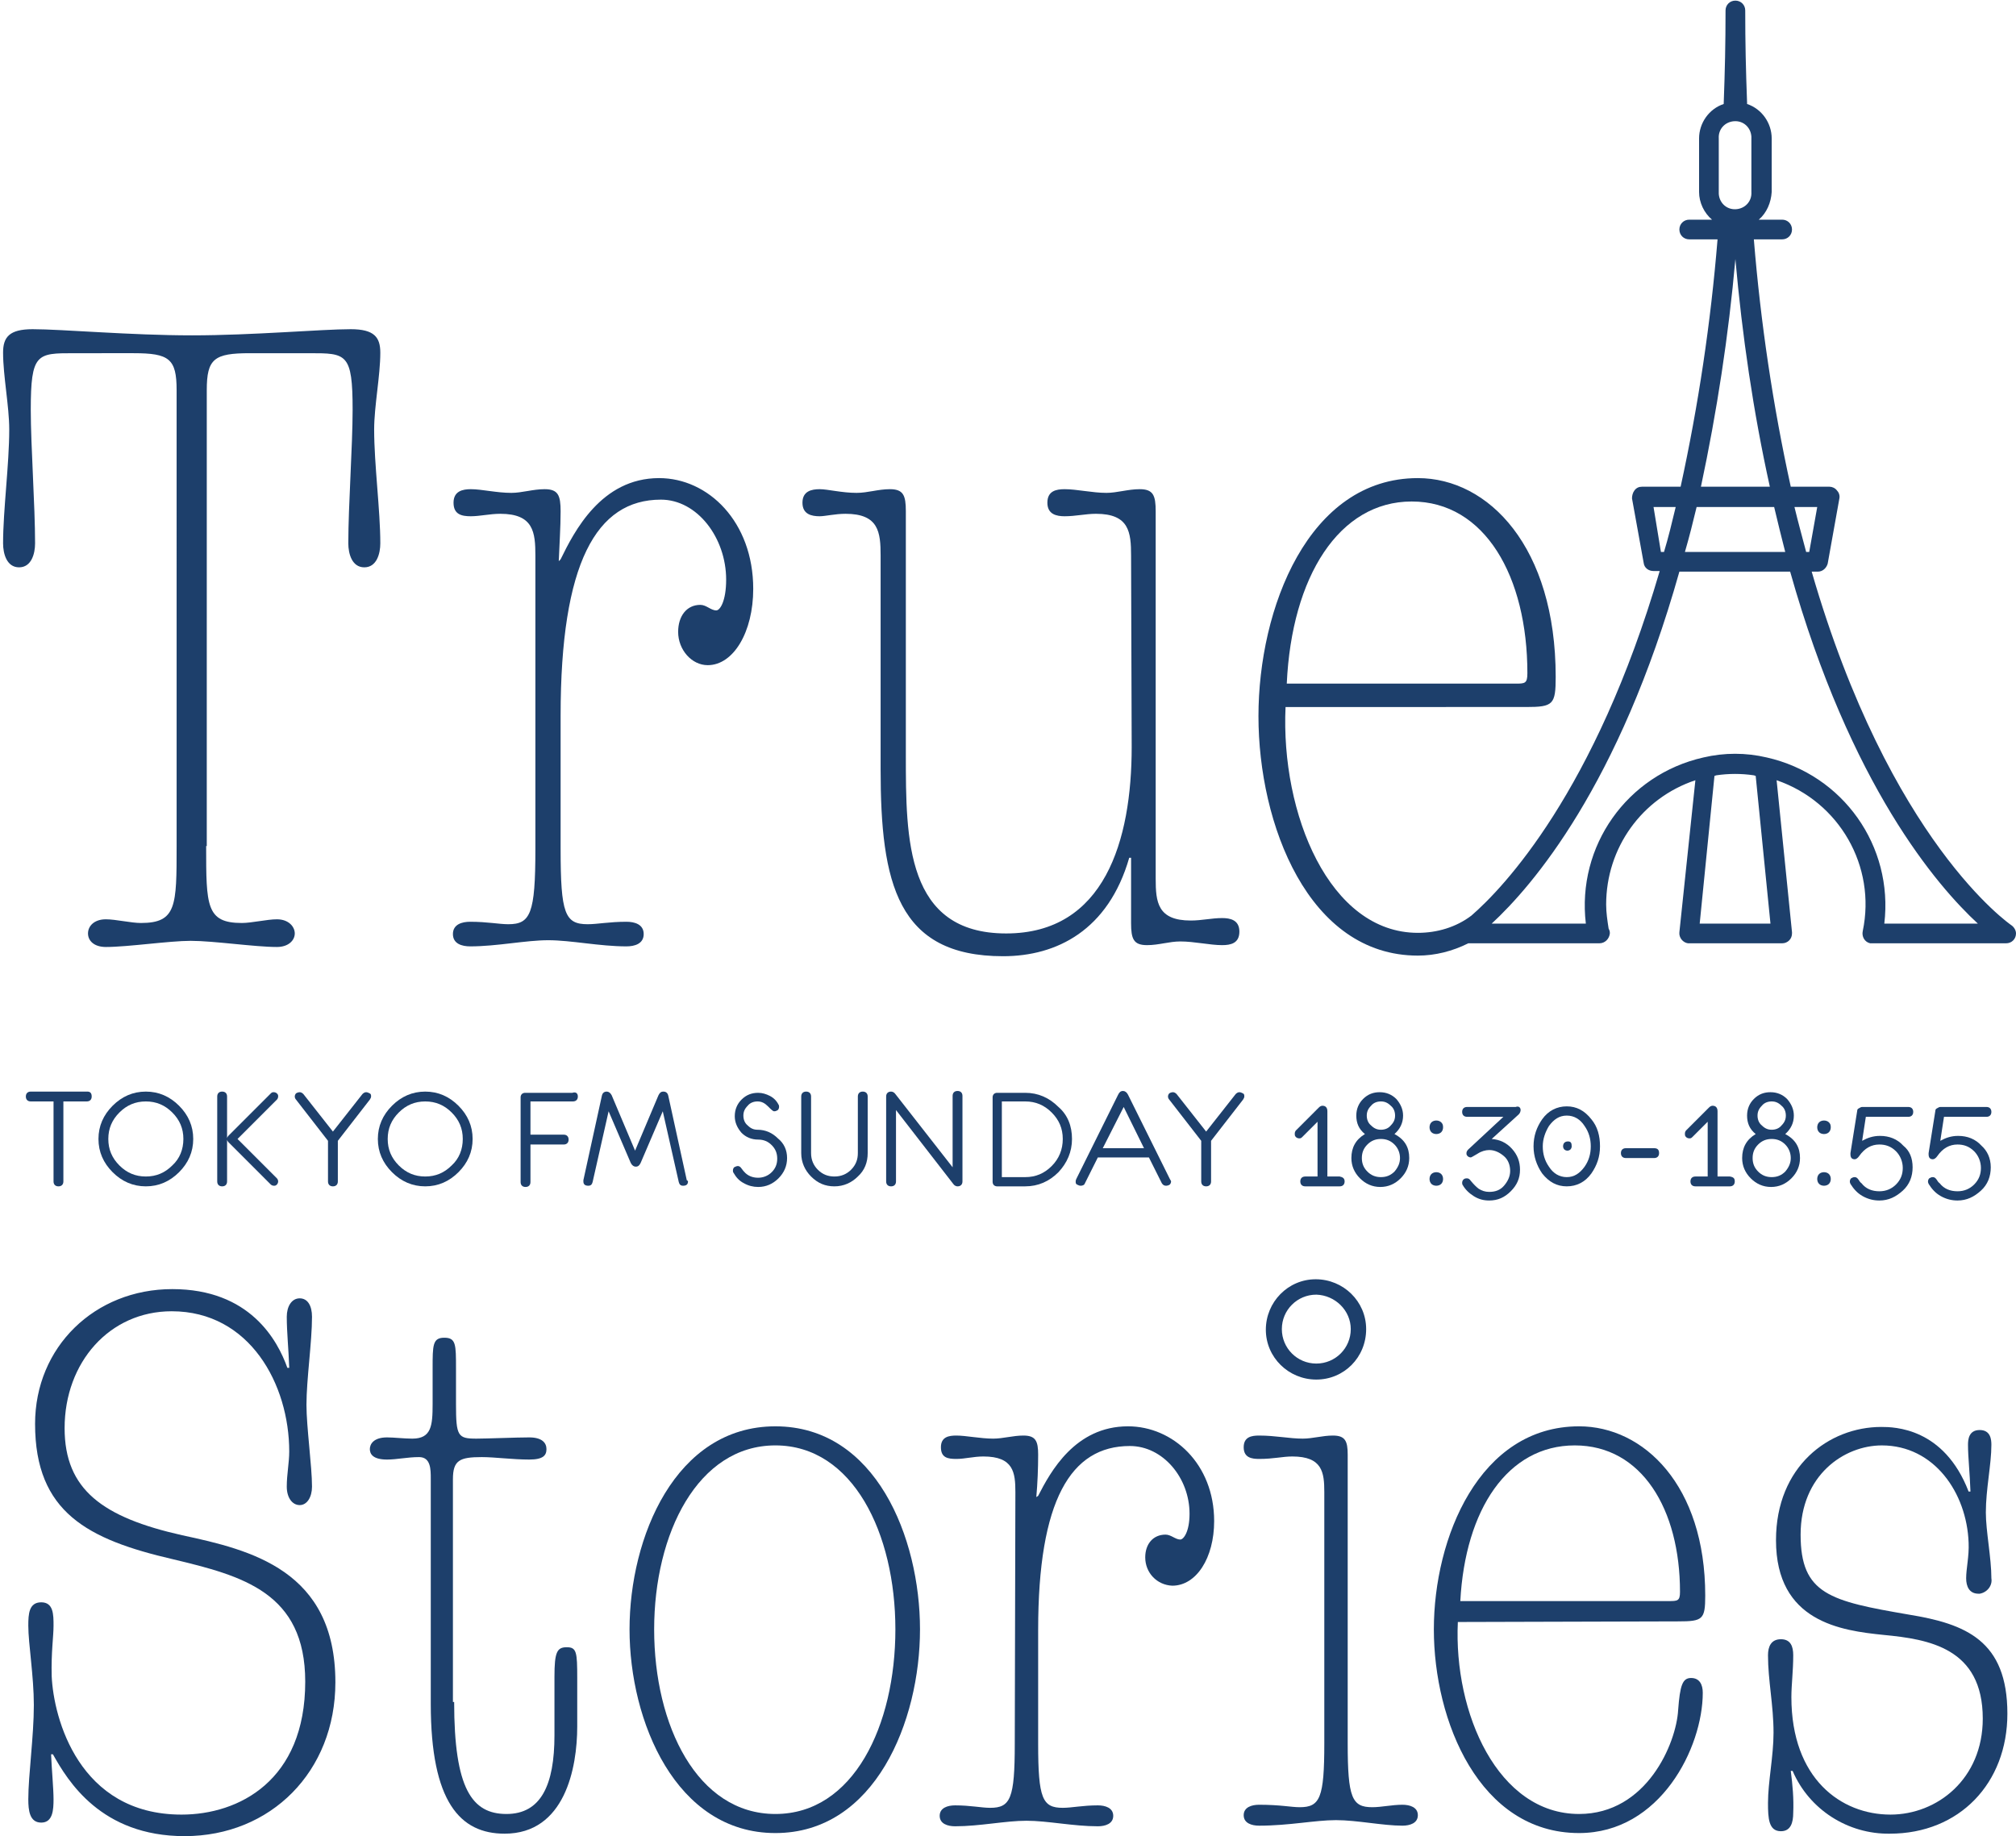 <?xml version="1.0" encoding="utf-8"?>
<!-- Generator: Adobe Illustrator 24.2.1, SVG Export Plug-In . SVG Version: 6.00 Build 0)  -->
<svg version="1.1" xmlns="http://www.w3.org/2000/svg" xmlns:xlink="http://www.w3.org/1999/xlink" x="0px" y="0px"
	 viewBox="0 0 327.6 298.4" style="enable-background:new 0 0 327.6 298.4;" xml:space="preserve">
<style type="text/css">
	.st0{fill:#1D3F6B;}
</style>
<g id="レイヤー_1">
	<path class="st0" d="M87,90.3c0-3.8-0.3-6.8-5.7-6.8c-1.7,0-3.3,0.4-4.8,0.4s-2.8-0.3-2.8-2.2s1.5-2.2,2.8-2.2
		c1.8,0,4.2,0.6,6.6,0.6c1.7,0,3.5-0.6,5.4-0.6c2.2,0,2.6,1,2.6,3.6s-0.2,5.5-0.3,8.1l0.3-0.3c2.2-4.5,6.6-13.2,16-13.2
		c8,0,15.3,7.1,15.3,18c0,7-3.2,12.4-7.4,12.4c-2.6,0-4.8-2.5-4.8-5.4c0-2.6,1.4-4.4,3.6-4.4c1,0,1.7,0.9,2.6,0.9
		c0.6,0,1.6-1.5,1.6-5c0-6.8-4.7-13-10.6-13c-10.5,0-16.3,10.3-16.3,35.1V138c0,10.5,0.7,12.2,4.4,12.2c1.6,0,3.5-0.4,6.3-0.4
		c1.3,0,2.8,0.4,2.8,2s-1.5,2-2.8,2c-4.4,0-9-1-12.7-1s-8.3,1-12.7,1c-1.3,0-2.8-0.4-2.8-2s1.5-2,2.8-2c2.8,0,4.7,0.4,6.2,0.4
		c3.6,0,4.4-1.7,4.4-12.2V90.3z"/>
	<path class="st0" d="M183.8,90.3c0-3.8-0.3-6.8-5.7-6.8c-1.7,0-3.3,0.4-5.1,0.4c-1.3,0-2.8-0.3-2.8-2.2s1.4-2.2,2.8-2.2
		c2,0,4.5,0.6,6.8,0.6c1.7,0,3.5-0.6,5.4-0.6c2.2,0,2.6,1,2.6,3.6v59.7c0,3.8,0.3,6.8,5.7,6.8c1.8,0,3.4-0.4,5.1-0.4
		c1.3,0,2.8,0.3,2.8,2.2s-1.4,2.2-2.8,2.2c-2,0-4.5-0.6-6.8-0.6c-1.8,0-3.5,0.6-5.4,0.6c-2.2,0-2.6-1-2.6-3.6v-10.6h-0.3
		c-3.4,11.8-11.8,16-20.5,16c-17.2,0-19.9-11.9-19.9-30.4V90.3c0-3.8-0.3-6.8-5.7-6.8c-1.7,0-3.3,0.4-4.2,0.4
		c-1.3,0-2.8-0.3-2.8-2.2s1.5-2.2,2.8-2.2s3.6,0.6,6,0.6c1.8,0,3.5-0.6,5.4-0.6c2.2,0,2.6,1,2.6,3.6v39.6c0,13.7,0,29,16.3,29
		c16,0,20.4-15.1,20.4-30.3L183.8,90.3z"/>
	<path class="st0" d="M326.9,150.4c-0.3-0.2-19.8-13.6-32.5-57.5h1c0.8,0,1.4-0.6,1.6-1.3l1.9-10.6c0.1-0.5-0.1-1-0.4-1.3
		c-0.3-0.4-0.8-0.6-1.2-0.6H291c-2.9-13.2-4.9-26.7-6-40.2h4.6c0.9,0,1.6-0.7,1.6-1.6c0-0.9-0.7-1.6-1.6-1.6h-3.8
		c1.3-1.1,2-2.8,2.1-4.5v-8.7c0-2.5-1.6-4.8-4-5.6c0-0.1,0-0.1,0-0.2c-0.2-5.4-0.3-9.7-0.3-15c0-0.9-0.7-1.6-1.6-1.6
		s-1.6,0.7-1.6,1.6c0,5.4-0.1,9.8-0.3,15.2c-2.4,0.8-4,3.1-4,5.6v8.7c0,1.7,0.8,3.4,2.1,4.5h-3.7c-0.9,0-1.6,0.7-1.6,1.6
		c0,0.9,0.7,1.6,1.6,1.6l0,0h4.6c-1.1,13.5-3.1,26.9-6,40.2h-6.3c-0.5,0-0.9,0.2-1.2,0.6c-0.3,0.4-0.4,0.9-0.4,1.3l1.9,10.5
		c0.1,0.8,0.8,1.3,1.6,1.3h1c-10.5,35.9-25.4,51.5-30.6,56c-2.5,1.9-5.6,2.8-8.7,2.8c-14.4,0-22.3-19.4-21.5-36.7H248
		c4.4,0,4.8-0.4,4.8-4.9c0-21.1-10.9-32.3-22.4-32.3c-17.8,0-25.9,21.2-25.9,38.7s8.1,38.9,25.9,38.9c2.8,0,5.6-0.7,8.2-2h21.3
		c0.9,0,1.6-0.7,1.7-1.6c0,0,0,0,0-0.1c0-0.3-0.1-0.5-0.2-0.7c-0.2-1.3-0.4-2.6-0.4-3.9c0-9.2,5.8-17.3,14.5-20.2l-2.6,24.7
		c-0.1,0.9,0.6,1.7,1.4,1.8c0.1,0,0.1,0,0.2,0h15.1c0.9,0,1.6-0.7,1.6-1.6c0-0.1,0-0.1,0-0.2l-2.5-24.7c10.2,3.5,16.2,14,14,24.5
		c-0.2,0.9,0.3,1.8,1.2,2c0.1,0,0.3,0,0.4,0H326c0.9,0,1.6-0.7,1.6-1.6C327.6,151.2,327.3,150.7,326.9,150.4L326.9,150.4z
		 M229.4,81.5c11.9,0,18.8,12.2,18.8,27.9c0,1.7-0.4,1.7-2,1.7h-37.1C209.9,93.7,217.6,81.5,229.4,81.5z M295.3,82.4l-1.3,7.3h-0.5
		c-0.6-2.3-1.3-4.8-1.9-7.3H295.3z M279.3,22.5c-0.1-1.5,1-2.7,2.5-2.8c1.5-0.1,2.7,1,2.8,2.5c0,0.1,0,0.2,0,0.3v8.7
		c0.1,1.5-1,2.7-2.5,2.8s-2.7-1-2.8-2.5c0-0.1,0-0.2,0-0.3V22.5z M282,42.1c1.1,12.4,2.9,24.8,5.6,37h-11.2
		C279,66.9,280.9,54.5,282,42.1L282,42.1z M275.7,82.4h12.6c0.6,2.5,1.2,5,1.8,7.3h-16.3C274.5,87.3,275.1,84.9,275.7,82.4
		L275.7,82.4z M268.7,82.4h3.6c-0.6,2.5-1.2,5-1.9,7.3h-0.5L268.7,82.4z M276.2,150.1l2.4-24l0.3-0.1c2-0.3,4.1-0.3,6.1,0l0.3,0.1
		l2.4,24H276.2z M306.2,150.1c1.5-12.6-6.7-24.2-19.1-27l0,0c-3.4-0.8-6.9-0.8-10.3,0l0,0c-12.4,2.8-20.6,14.4-19.1,27h-15.3
		c6.6-6.1,20.7-22.4,30.5-57.2h18c9.8,34.8,23.9,51.1,30.5,57.2H306.2z"/>
	<path class="st0" d="M54.5,273.4c0,14.5-10.5,25-24.5,25c-13.6,0-19-9-21.4-13.3H8.3c0.1,2.4,0.4,5.6,0.4,7.3s-0.1,3.8-2,3.8
		s-2.1-2-2.1-3.8c0-3.9,0.9-10.2,0.9-15.3c0-4.7-0.9-10-0.9-12.9c0-1.9,0.1-3.8,2.1-3.8s2,2,2,3.8s-0.4,4.3-0.3,8.2
		c0.3,6.8,4.4,22.5,21.1,22.5c9.3,0,20.1-5.5,20.1-21.6c0-14.5-10.2-17.2-21.5-19.9c-13.8-3.2-22.4-7.6-22.4-22
		c0-12.5,9.7-21.9,22.3-21.9s17.1,8.3,18.7,12.8H47c-0.1-3-0.4-5.8-0.4-8.3c0-1.7,0.8-3,2.1-3s2,1.2,2,3c0,4.1-0.9,10.2-0.9,14.3
		c0,3.6,0.9,10,0.9,13.3c0,1.7-0.8,3-2,3s-2.1-1.2-2.1-3c0-2,0.4-3.9,0.4-5.7c0-10.9-6.4-22.8-19.1-22.8c-10.1,0-17.4,8.3-17.4,19
		c0,10,6.2,14.5,19.1,17.4C40.8,251.9,54.5,255.2,54.5,273.4z"/>
	<path class="st0" d="M73.8,276.6c0,14.1,2.9,18.2,8.5,18.2s7.8-4.7,7.8-12.8v-9.5c0-4,0.4-4.8,2-4.8s1.7,0.8,1.7,5v7.9
		c0,6.7-2,17.4-11.8,17.4c-7.2,0-12-5.1-12-21.1v-36.6c0-1.5,0-3.5-1.9-3.5s-3.6,0.4-5.2,0.4c-2.3,0-2.8-0.9-2.8-1.7
		s0.6-1.9,2.8-1.9c1.1,0,2.8,0.2,4.1,0.2c3.1,0,3.3-2.1,3.3-5.6v-5.8c0-3.8,0-5,1.9-5s1.9,1.1,1.9,5v5.8c0,5.2,0.3,5.6,3.3,5.6
		c1.7,0,6.5-0.2,8.6-0.2s2.8,0.9,2.8,1.9s-0.5,1.7-2.8,1.7c-2.7,0-5.6-0.4-7.7-0.4c-3.6,0-4.7,0.5-4.7,3.6v36.2H73.8z"/>
	<path class="st0" d="M126,297.9c-16.2,0-23.7-18.2-23.7-33.1c0-14.9,7.4-33,23.7-33s23.5,18.1,23.5,33
		C149.5,279.7,142.2,297.9,126,297.9z M126,234.9c-12.6,0-19.7,14.3-19.7,29.9c0,15.6,7,30,19.7,30s19.5-14.4,19.5-30
		S138.6,234.9,126,234.9L126,234.9z"/>
	<path class="st0" d="M165,242.5c0-3.2-0.3-5.8-5.2-5.8c-1.6,0-3,0.4-4.4,0.4s-2.5-0.2-2.5-1.9s1.3-1.9,2.5-1.9c1.6,0,3.9,0.5,6,0.5
		c1.6,0,3.2-0.5,4.9-0.5c2,0,2.4,0.9,2.4,3.1s-0.1,4.7-0.3,6.9l0.3-0.2c2-3.9,6-11.3,14.6-11.3c7.3,0,14,6.1,14,15.4
		c0,6-2.9,10.5-6.8,10.5c-2.5-0.1-4.4-2.1-4.4-4.6c0-2.2,1.3-3.7,3.3-3.7c0.9,0,1.6,0.8,2.4,0.8c0.5,0,1.5-1.2,1.5-4.2
		c0-5.8-4.3-11-9.7-11c-9.6,0-14.9,8.8-14.9,29.9v18.5c0,8.9,0.7,10.4,4,10.4c1.5,0,3.2-0.4,5.7-0.4c1.2,0,2.5,0.4,2.5,1.7
		s-1.3,1.7-2.5,1.7c-4,0-8.2-0.9-11.6-0.9s-7.6,0.9-11.6,0.9c-1.2,0-2.5-0.4-2.5-1.7s1.3-1.7,2.5-1.7c2.5,0,4.3,0.4,5.7,0.4
		c3.3,0,4-1.5,4-10.4L165,242.5z"/>
	<path class="st0" d="M215.2,242.5c0-3.2-0.3-5.8-5.2-5.8c-1.6,0-3,0.4-5.4,0.4c-1.2,0-2.5-0.2-2.5-1.9s1.3-1.9,2.5-1.9
		c2.7,0,4.9,0.5,7.1,0.5c1.6,0,3.2-0.5,4.9-0.5c2,0,2.4,0.9,2.4,3.1v46.9c0,8.9,0.7,10.4,4,10.4c1.5,0,3.2-0.4,4.9-0.4
		c1.2,0,2.5,0.4,2.5,1.7s-1.3,1.7-2.5,1.7c-3.2,0-7.4-0.9-10.8-0.9s-7.6,0.9-12.5,0.9c-1.2,0-2.5-0.4-2.5-1.7s1.3-1.7,2.5-1.7
		c3.5,0,5.2,0.4,6.6,0.4c3.3,0,4-1.5,4-10.4V242.5z"/>
	<path class="st0" d="M236.9,263.6c-0.7,14.8,6.5,31.2,19.7,31.2c11,0,15.8-11.5,16.1-16.9c0.3-4,0.7-5.2,2.1-5.2s1.9,1.1,1.9,2.4
		c0,8.9-6.9,22.8-20.1,22.8c-16.2,0-23.6-18.2-23.6-33.1c0-14.9,7.4-33,23.6-33c10.5,0,20.5,9.6,20.5,27.5c0,3.9-0.4,4.2-4.4,4.2
		L236.9,263.6z M271.1,260.2c1.5,0,1.9,0,1.9-1.5c0-13.4-6.2-23.8-17.1-23.8s-17.8,10.4-18.6,25.3H271.1z"/>
	<path class="st0" d="M310.2,262.4c9.2,1.5,16,4.2,16,16.1c0,11.3-7.8,19.5-19.1,19.5c-6.8,0.1-13.1-3.9-15.8-10.2H291
		c0.3,2.3,0.5,4.5,0.4,6.8c0,1.6-0.4,3-2,3c-2,0-2.1-2.1-2.1-4.6c0-3.4,0.9-7.6,0.9-11.4c0-4.5-0.9-8.5-0.9-12.6
		c0-1.4,0.5-2.6,2.1-2.6s2,1.2,2,2.6c0,2.6-0.3,4.8-0.3,6.8c0,13.3,8.1,19.1,16.1,19.1c7.6,0,15-5.8,15-15.6
		c0-11.5-8.8-12.9-16.1-13.6c-6.9-0.7-17.5-2.1-17.5-15.4c0-12,8.6-18.4,17.1-18.4c2.1,0,10.2,0.1,14.2,10.5h0.3
		c-0.1-3-0.4-5.6-0.4-7.6c0-0.8,0.1-2.4,1.9-2.4s1.9,1.6,1.9,2.4c0,3.2-0.9,7.2-0.9,11c0,3,0.9,7.4,0.9,10.7
		c0.2,1.2-0.7,2.3-1.9,2.5c-0.1,0-0.2,0-0.2,0c-1.5,0-2-1.2-2-2.5c0-1.6,0.5-3.6,0.4-5.8c-0.3-8.1-5.6-15.8-14.1-15.8
		c-6.1,0-13.2,4.8-13.2,14.5C292.6,259.1,297.4,260.2,310.2,262.4z"/>
	<path class="st0" d="M213.9,224.2c-4.5,0-8.2-3.6-8.2-8.1s3.6-8.2,8.1-8.2s8.2,3.6,8.2,8.1l0,0C222,220.6,218.4,224.2,213.9,224.2z
		 M213.9,210.4c-3.1,0-5.6,2.5-5.6,5.6s2.5,5.6,5.6,5.6s5.6-2.5,5.6-5.6l0,0C219.5,213,217,210.5,213.9,210.4z"/>
	<g id="レイヤー_2_1_">
		<g>
			<path class="st0" d="M14.9,178.2c0,0.5-0.3,0.8-0.8,0.8h-3.8v13c0,0.5-0.3,0.8-0.8,0.8s-0.8-0.3-0.8-0.8v-13H5
				c-0.5,0-0.8-0.3-0.8-0.8s0.3-0.8,0.8-0.8h9.2C14.7,177.4,14.9,177.7,14.9,178.2z"/>
			<path class="st0" d="M31.4,185.1c0,2.1-0.8,3.9-2.3,5.4s-3.3,2.3-5.4,2.3s-3.9-0.8-5.4-2.3s-2.3-3.3-2.3-5.4
				c0-2.1,0.8-3.9,2.3-5.4s3.3-2.3,5.4-2.3s3.9,0.8,5.4,2.3C30.6,181.2,31.4,183,31.4,185.1z M29.8,185.1c0-1.7-0.6-3.1-1.8-4.3
				c-1.2-1.2-2.6-1.8-4.3-1.8s-3.1,0.6-4.3,1.8c-1.2,1.2-1.8,2.6-1.8,4.3s0.6,3.1,1.8,4.3c1.2,1.2,2.6,1.8,4.3,1.8s3.1-0.6,4.3-1.8
				C29.2,188.3,29.8,186.8,29.8,185.1z"/>
			<path class="st0" d="M45.2,192c0,0.2-0.1,0.4-0.2,0.5c-0.2,0.2-0.3,0.2-0.5,0.2s-0.4-0.1-0.5-0.2l-6.9-6.9
				c-0.1-0.1-0.2-0.3-0.2-0.4v6.8c0,0.5-0.3,0.8-0.8,0.8s-0.8-0.3-0.8-0.8v-13.8c0-0.5,0.3-0.8,0.8-0.8s0.8,0.3,0.8,0.8v6.8
				c0-0.1,0.1-0.3,0.2-0.4l6.9-6.9c0.2-0.2,0.3-0.2,0.5-0.2s0.4,0.1,0.5,0.2c0.2,0.2,0.2,0.3,0.2,0.5s-0.1,0.4-0.2,0.5l-6.4,6.4
				l6.4,6.4C45.1,191.6,45.2,191.8,45.2,192z"/>
			<path class="st0" d="M60.3,178.2c0,0.2-0.1,0.3-0.2,0.5l-5.2,6.7v6.6c0,0.5-0.3,0.8-0.8,0.8s-0.8-0.3-0.8-0.8v-6.6l-5.2-6.7
				c-0.1-0.1-0.2-0.3-0.2-0.5s0.1-0.4,0.2-0.5s0.4-0.2,0.6-0.2c0.2,0,0.4,0.1,0.6,0.3l4.8,6.1l4.8-6.1c0.2-0.2,0.4-0.3,0.6-0.3
				c0.2,0,0.4,0.1,0.6,0.2S60.3,178,60.3,178.2z"/>
			<path class="st0" d="M76.8,185.1c0,2.1-0.8,3.9-2.3,5.4s-3.3,2.3-5.4,2.3s-3.9-0.8-5.4-2.3s-2.3-3.3-2.3-5.4
				c0-2.1,0.8-3.9,2.3-5.4s3.3-2.3,5.4-2.3s3.9,0.8,5.4,2.3C76,181.2,76.8,183,76.8,185.1z M75.2,185.1c0-1.7-0.6-3.1-1.8-4.3
				c-1.2-1.2-2.6-1.8-4.3-1.8s-3.1,0.6-4.3,1.8c-1.2,1.2-1.8,2.6-1.8,4.3s0.6,3.1,1.8,4.3c1.2,1.2,2.6,1.8,4.3,1.8s3.1-0.6,4.3-1.8
				C74.6,188.3,75.2,186.8,75.2,185.1z"/>
			<path class="st0" d="M93.9,178.2c0,0.5-0.3,0.8-0.8,0.8h-6.9v5.4h5.4c0.5,0,0.8,0.3,0.8,0.8s-0.3,0.8-0.8,0.8h-5.4v6.1
				c0,0.5-0.3,0.8-0.8,0.8s-0.8-0.3-0.8-0.8v-13.8c0-0.2,0.1-0.4,0.2-0.5s0.3-0.2,0.5-0.2H93C93.6,177.4,93.9,177.7,93.9,178.2z"/>
			<path class="st0" d="M111.8,192c0,0.5-0.3,0.7-0.8,0.7c-0.4,0-0.6-0.2-0.7-0.6l-2.6-11.5l-3.6,8.4c-0.2,0.4-0.4,0.6-0.8,0.6
				c-0.3,0-0.6-0.2-0.8-0.6l-3.6-8.4l-2.6,11.5c-0.1,0.4-0.3,0.6-0.7,0.6c-0.5,0-0.8-0.2-0.8-0.7c0-0.1,0-0.1,0-0.2l3-13.7
				c0.1-0.5,0.4-0.7,0.8-0.7c0.3,0,0.6,0.2,0.8,0.6l3.8,9l3.8-9c0.2-0.4,0.4-0.6,0.8-0.6s0.7,0.2,0.8,0.7l3,13.7
				C111.8,191.9,111.8,192,111.8,192z"/>
			<path class="st0" d="M127.9,188.2c0,1.3-0.5,2.4-1.4,3.3s-2,1.4-3.3,1.4c-0.8,0-1.6-0.2-2.3-0.6c-0.8-0.4-1.3-1-1.7-1.7
				c-0.1-0.1-0.1-0.3-0.1-0.4c0-0.2,0.1-0.4,0.2-0.5c0.2-0.1,0.4-0.2,0.6-0.2s0.4,0.1,0.6,0.4c0.1,0.1,0.2,0.3,0.4,0.5
				c0.6,0.7,1.4,1,2.3,1c0.8,0,1.6-0.3,2.2-0.9c0.6-0.6,0.9-1.3,0.9-2.2s-0.3-1.6-0.9-2.2c-0.6-0.6-1.3-0.9-2.2-0.9
				c-1.1,0-2-0.4-2.7-1.1c-0.7-0.8-1.1-1.7-1.1-2.7c0-1.1,0.4-2,1.1-2.7c0.8-0.8,1.7-1.1,2.7-1.1c0.7,0,1.3,0.2,1.9,0.5
				s1.1,0.8,1.4,1.4c0.1,0.1,0.1,0.3,0.1,0.4c0,0.2-0.1,0.4-0.2,0.5c-0.2,0.1-0.3,0.2-0.6,0.2c-0.2,0-0.5-0.3-1-0.8s-1-0.8-1.7-0.8
				c-0.6,0-1.2,0.2-1.6,0.7c-0.5,0.5-0.7,1-0.7,1.6s0.2,1.2,0.7,1.6c0.5,0.5,1,0.7,1.6,0.7c1.3,0,2.4,0.5,3.3,1.4
				C127.4,185.8,127.9,186.9,127.9,188.2z"/>
			<path class="st0" d="M141,187.4c0,1.5-0.5,2.8-1.6,3.8c-1,1-2.3,1.6-3.8,1.6s-2.7-0.5-3.8-1.6c-1-1-1.6-2.3-1.6-3.8v-9.2
				c0-0.5,0.3-0.8,0.8-0.8s0.8,0.3,0.8,0.8v9.2c0,1.1,0.4,2,1.1,2.7c0.8,0.8,1.7,1.1,2.7,1.1c1.1,0,2-0.4,2.7-1.1
				c0.8-0.8,1.1-1.7,1.1-2.7v-9.2c0-0.5,0.3-0.8,0.8-0.8s0.8,0.3,0.8,0.8V187.4z"/>
			<path class="st0" d="M156.4,192c0,0.5-0.3,0.8-0.8,0.8c-0.2,0-0.5-0.1-0.7-0.4l-9.3-12V192c0,0.5-0.3,0.8-0.8,0.8
				s-0.8-0.3-0.8-0.8v-13.8c0-0.5,0.3-0.8,0.8-0.8c0.2,0,0.5,0.1,0.7,0.4l9.3,11.9v-11.6c0-0.5,0.3-0.8,0.8-0.8s0.8,0.3,0.8,0.8V192
				z"/>
			<path class="st0" d="M174.2,185.1c0,2.1-0.8,3.9-2.2,5.4c-1.5,1.5-3.3,2.3-5.4,2.3H162c-0.2,0-0.4-0.1-0.5-0.2s-0.2-0.3-0.2-0.5
				v-13.8c0-0.2,0.1-0.4,0.2-0.5s0.3-0.2,0.5-0.2h4.6c2.1,0,3.9,0.8,5.4,2.3C173.5,181.2,174.2,183,174.2,185.1z M172.7,185.1
				c0-1.7-0.6-3.1-1.8-4.3s-2.6-1.8-4.3-1.8h-3.8v12.3h3.8c1.7,0,3.1-0.6,4.3-1.8C172.1,188.3,172.7,186.8,172.7,185.1z"/>
			<path class="st0" d="M190.3,192c0,0.2-0.1,0.4-0.2,0.5s-0.4,0.2-0.6,0.2c-0.3,0-0.5-0.1-0.7-0.4l-2.1-4.2c-0.1,0-0.2,0-0.3,0
				h-7.7c-0.1,0-0.2,0-0.3,0l-2.1,4.2c-0.1,0.3-0.4,0.4-0.7,0.4c-0.2,0-0.4-0.1-0.6-0.2s-0.2-0.3-0.2-0.5c0-0.1,0-0.2,0.1-0.4
				l6.8-13.7c0.2-0.4,0.4-0.6,0.8-0.6c0.3,0,0.6,0.2,0.8,0.6l6.8,13.7C190.2,191.8,190.3,191.9,190.3,192z M185.9,186.6l-3.3-6.7
				l-3.4,6.7H185.9z"/>
			<path class="st0" d="M202.2,178.2c0,0.2-0.1,0.3-0.2,0.5l-5.2,6.7v6.6c0,0.5-0.3,0.8-0.8,0.8s-0.8-0.3-0.8-0.8v-6.6l-5.2-6.7
				c-0.1-0.1-0.2-0.3-0.2-0.5s0.1-0.4,0.2-0.5s0.4-0.2,0.6-0.2c0.2,0,0.4,0.1,0.6,0.3l4.8,6.1l4.8-6.1c0.2-0.2,0.4-0.3,0.6-0.3
				c0.2,0,0.4,0.1,0.6,0.2S202.2,178,202.2,178.2z"/>
			<path class="st0" d="M218.5,192c0,0.5-0.3,0.8-0.8,0.8h-5.6c-0.5,0-0.8-0.3-0.8-0.8s0.3-0.8,0.8-0.8h2v-8.9l-2.5,2.5
				c-0.2,0.2-0.3,0.2-0.5,0.2s-0.4-0.1-0.5-0.2c-0.2-0.2-0.2-0.3-0.2-0.6c0-0.2,0.1-0.4,0.2-0.5l3.7-3.7c0.2-0.2,0.4-0.3,0.6-0.3
				c0.5,0,0.8,0.3,0.8,0.9v10.6h2C218.2,191.3,218.5,191.5,218.5,192z"/>
			<path class="st0" d="M229,188.2c0,1.3-0.5,2.4-1.4,3.3c-0.9,0.9-2,1.4-3.3,1.4s-2.4-0.5-3.3-1.4s-1.4-2-1.4-3.3
				c0-1.7,0.7-3,2.2-3.9c-1-0.8-1.4-1.8-1.4-3c0-1.1,0.4-2,1.1-2.7c0.8-0.8,1.7-1.1,2.7-1.1c1.1,0,2,0.4,2.7,1.1
				c0.7,0.8,1.1,1.7,1.1,2.7c0,1.2-0.5,2.2-1.4,3C228.3,185.2,229,186.5,229,188.2z M227.5,188.2c0-0.8-0.3-1.6-0.9-2.2
				c-0.6-0.6-1.3-0.9-2.2-0.9s-1.6,0.3-2.2,0.9c-0.6,0.6-0.9,1.3-0.9,2.2s0.3,1.6,0.9,2.2c0.6,0.6,1.3,0.9,2.2,0.9s1.6-0.3,2.2-0.9
				C227.2,189.7,227.5,189,227.5,188.2z M226.7,181.3c0-0.6-0.2-1.2-0.7-1.6c-0.5-0.5-1-0.7-1.6-0.7s-1.2,0.2-1.6,0.7
				c-0.5,0.5-0.7,1-0.7,1.6s0.2,1.2,0.7,1.6c0.5,0.5,1,0.7,1.6,0.7s1.2-0.2,1.6-0.7C226.5,182.4,226.7,181.9,226.7,181.3z"/>
			<path class="st0" d="M234.5,183.2c0,0.3-0.1,0.6-0.3,0.8s-0.5,0.3-0.8,0.3s-0.6-0.1-0.8-0.3s-0.3-0.5-0.3-0.8s0.1-0.6,0.3-0.8
				s0.5-0.3,0.8-0.3s0.6,0.1,0.8,0.3C234.4,182.6,234.5,182.8,234.5,183.2z M234.5,191.6c0,0.3-0.1,0.6-0.3,0.8s-0.5,0.3-0.8,0.3
				s-0.6-0.1-0.8-0.3s-0.3-0.5-0.3-0.8s0.1-0.6,0.3-0.8s0.5-0.3,0.8-0.3s0.6,0.1,0.8,0.3S234.5,191.3,234.5,191.6z"/>
			<path class="st0" d="M247.1,180.4c0,0.2-0.1,0.5-0.3,0.7l-4.4,4c1.3,0.1,2.4,0.6,3.3,1.6c0.9,1,1.3,2.1,1.3,3.4
				c0,1.4-0.5,2.5-1.5,3.5s-2.1,1.5-3.5,1.5c-0.9,0-1.7-0.2-2.5-0.7s-1.4-1.1-1.8-1.8c-0.1-0.1-0.1-0.3-0.1-0.4
				c0-0.2,0.1-0.4,0.2-0.5c0.2-0.2,0.4-0.2,0.6-0.2c0.2,0,0.4,0.1,0.6,0.4c0.5,0.6,0.9,1,1.3,1.3c0.5,0.3,1,0.5,1.7,0.5
				c1,0,1.8-0.3,2.4-1s1-1.5,1-2.4s-0.3-1.8-1-2.4s-1.5-1-2.4-1c-0.6,0-1.3,0.2-1.9,0.6c-0.7,0.4-1,0.6-1.1,0.6
				c-0.2,0-0.4-0.1-0.5-0.2c-0.2-0.2-0.2-0.3-0.2-0.5s0.1-0.4,0.3-0.6l5.7-5.3h-5.9c-0.5,0-0.8-0.3-0.8-0.8s0.3-0.8,0.8-0.8h7.9
				C246.8,179.7,247.1,180,247.1,180.4z"/>
			<path class="st0" d="M260,186.3c0,1.7-0.5,3.1-1.4,4.4c-1,1.4-2.4,2.1-4,2.1s-2.9-0.7-4-2.1c-0.9-1.3-1.4-2.8-1.4-4.4
				c0-1.7,0.5-3.1,1.4-4.4c1-1.4,2.4-2.1,4-2.1s2.9,0.7,4,2.1C259.6,183.1,260,184.6,260,186.3z M258.5,186.3c0-1.2-0.3-2.3-1-3.3
				c-0.7-1.1-1.7-1.7-2.9-1.7s-2.1,0.6-2.9,1.7c-0.6,1-1,2.1-1,3.3s0.3,2.3,1,3.3c0.7,1.1,1.7,1.7,2.9,1.7s2.1-0.6,2.9-1.7
				C258.2,188.6,258.5,187.5,258.5,186.3z M255.4,186.3c0,0.2-0.1,0.4-0.2,0.5s-0.3,0.2-0.5,0.2s-0.4-0.1-0.5-0.2s-0.2-0.3-0.2-0.5
				c0-0.5,0.3-0.8,0.8-0.8S255.4,185.8,255.4,186.3z"/>
			<path class="st0" d="M269.6,187.4c0,0.5-0.3,0.8-0.8,0.8h-4.6c-0.5,0-0.8-0.3-0.8-0.8s0.3-0.8,0.8-0.8h4.6
				C269.4,186.6,269.6,186.9,269.6,187.4z"/>
			<path class="st0" d="M281.9,192c0,0.5-0.3,0.8-0.8,0.8h-5.6c-0.5,0-0.8-0.3-0.8-0.8s0.3-0.8,0.8-0.8h2v-8.9l-2.5,2.5
				c-0.2,0.2-0.3,0.2-0.5,0.2s-0.4-0.1-0.5-0.2c-0.2-0.2-0.2-0.3-0.2-0.6c0-0.2,0.1-0.4,0.2-0.5l3.7-3.7c0.2-0.2,0.4-0.3,0.6-0.3
				c0.5,0,0.8,0.3,0.8,0.9v10.6h2C281.7,191.3,281.9,191.5,281.9,192z"/>
			<path class="st0" d="M292.5,188.2c0,1.3-0.5,2.4-1.4,3.3c-0.9,0.9-2,1.4-3.3,1.4s-2.4-0.5-3.3-1.4s-1.4-2-1.4-3.3
				c0-1.7,0.7-3,2.2-3.9c-1-0.8-1.4-1.8-1.4-3c0-1.1,0.4-2,1.1-2.7c0.8-0.8,1.7-1.1,2.7-1.1c1.1,0,2,0.4,2.7,1.1
				c0.7,0.8,1.1,1.7,1.1,2.7c0,1.2-0.5,2.2-1.4,3C291.8,185.2,292.5,186.5,292.5,188.2z M291,188.2c0-0.8-0.3-1.6-0.9-2.2
				c-0.6-0.6-1.3-0.9-2.2-0.9s-1.6,0.3-2.2,0.9c-0.6,0.6-0.9,1.3-0.9,2.2s0.3,1.6,0.9,2.2c0.6,0.6,1.3,0.9,2.2,0.9s1.6-0.3,2.2-0.9
				C290.7,189.7,291,189,291,188.2z M290.2,181.3c0-0.6-0.2-1.2-0.7-1.6c-0.5-0.5-1-0.7-1.6-0.7s-1.2,0.2-1.6,0.7
				c-0.5,0.5-0.7,1-0.7,1.6s0.2,1.2,0.7,1.6c0.5,0.5,1,0.7,1.6,0.7s1.2-0.2,1.6-0.7C290,182.4,290.2,181.9,290.2,181.3z"/>
			<path class="st0" d="M297.5,183.2c0,0.3-0.1,0.6-0.3,0.8c-0.2,0.2-0.5,0.3-0.8,0.3s-0.6-0.1-0.8-0.3c-0.2-0.2-0.3-0.5-0.3-0.8
				s0.1-0.6,0.3-0.8c0.2-0.2,0.5-0.3,0.8-0.3s0.6,0.1,0.8,0.3C297.4,182.6,297.5,182.8,297.5,183.2z M297.5,191.6
				c0,0.3-0.1,0.6-0.3,0.8c-0.2,0.2-0.5,0.3-0.8,0.3s-0.6-0.1-0.8-0.3c-0.2-0.2-0.3-0.5-0.3-0.8s0.1-0.6,0.3-0.8
				c0.2-0.2,0.5-0.3,0.8-0.3s0.6,0.1,0.8,0.3S297.5,191.3,297.5,191.6z"/>
			<path class="st0" d="M310.8,189.7c0,1.5-0.5,2.8-1.6,3.8s-2.3,1.6-3.8,1.6c-0.9,0-1.8-0.2-2.7-0.7c-0.9-0.5-1.5-1.2-2-2
				c-0.1-0.2-0.1-0.3-0.1-0.4c0-0.2,0.1-0.4,0.2-0.5c0.2-0.1,0.3-0.2,0.6-0.2c0.2,0,0.4,0.1,0.6,0.4c0.1,0.1,0.2,0.4,0.5,0.6
				c0.7,0.9,1.7,1.3,2.9,1.3c1.1,0,2-0.4,2.7-1.1c0.8-0.8,1.1-1.7,1.1-2.7s-0.4-2-1.1-2.7c-0.8-0.8-1.7-1.1-2.7-1.1
				c-1.3,0-2.4,0.6-3.3,1.9c-0.2,0.3-0.5,0.5-0.7,0.5c-0.5,0-0.7-0.3-0.7-0.8c0-0.1,0-0.1,0-0.2l1.1-6.9c0-0.2,0.1-0.3,0.3-0.4
				s0.3-0.2,0.5-0.2h7.5c0.5,0,0.8,0.3,0.8,0.8s-0.3,0.8-0.8,0.8h-6.9l-0.6,3.9c0.9-0.5,1.8-0.8,2.9-0.8c1.5,0,2.8,0.5,3.8,1.6
				C310.3,187,310.8,188.2,310.8,189.7z"/>
			<path class="st0" d="M323.5,189.7c0,1.5-0.5,2.8-1.6,3.8s-2.3,1.6-3.8,1.6c-0.9,0-1.8-0.2-2.7-0.7c-0.9-0.5-1.5-1.2-2-2
				c-0.1-0.2-0.1-0.3-0.1-0.4c0-0.2,0.1-0.4,0.2-0.5c0.2-0.1,0.3-0.2,0.6-0.2c0.2,0,0.4,0.1,0.6,0.4c0.1,0.1,0.2,0.4,0.5,0.6
				c0.7,0.9,1.7,1.3,2.9,1.3c1.1,0,2-0.4,2.7-1.1c0.8-0.8,1.1-1.7,1.1-2.7s-0.4-2-1.1-2.7c-0.8-0.8-1.7-1.1-2.7-1.1
				c-1.3,0-2.4,0.6-3.3,1.9c-0.2,0.3-0.5,0.5-0.7,0.5c-0.5,0-0.7-0.3-0.7-0.8c0-0.1,0-0.1,0-0.2l1.1-6.9c0-0.2,0.1-0.3,0.3-0.4
				s0.3-0.2,0.5-0.2h7.5c0.5,0,0.8,0.3,0.8,0.8s-0.3,0.8-0.8,0.8h-6.9l-0.6,3.9c0.9-0.5,1.8-0.8,2.9-0.8c1.5,0,2.8,0.5,3.8,1.6
				C322.9,187,323.5,188.2,323.5,189.7z"/>
		</g>
	</g>
</g>
<g id="レイヤー_2">
	<path class="st0" d="M33.5,137.5c0,9.7,0,12.5,5.8,12.5c1.6,0,4.1-0.6,5.7-0.6c1.9,0,2.9,1.2,2.9,2.3s-1,2.2-2.9,2.2
		c-3.6,0-10.3-1-14-1c-3.5,0-10.2,1-13.8,1c-1.9,0-2.9-1-2.9-2.2s1-2.3,2.9-2.3c1.6,0,4.1,0.6,5.7,0.6c5.8,0,5.8-2.8,5.8-12.5V63.4
		c0-5.1-1.2-6-7-6H12c-6,0-7,0-7,9.2c0,5.8,0.7,15.6,0.7,21.7c0,1.7-0.6,3.9-2.6,3.9c-2,0-2.6-2.2-2.6-3.9c0-5.4,1-12.8,1-18.5
		c0-3.8-1-8.7-1-12.5c0-2.5,1-3.8,4.8-3.8c4.8,0,15.9,1,25.9,1c9.9,0,21-1,25.8-1c3.8,0,4.8,1.3,4.8,3.8c0,3.8-1,8.7-1,12.5
		c0,5.7,1,13.1,1,18.5c0,1.7-0.6,3.9-2.6,3.9c-2,0-2.6-2.2-2.6-3.9c0-6.1,0.7-15.9,0.7-21.7c0-9.2-1-9.2-7-9.2h-9.7
		c-5.8,0-7,0.9-7,6V137.5z"/>
</g>
</svg>
